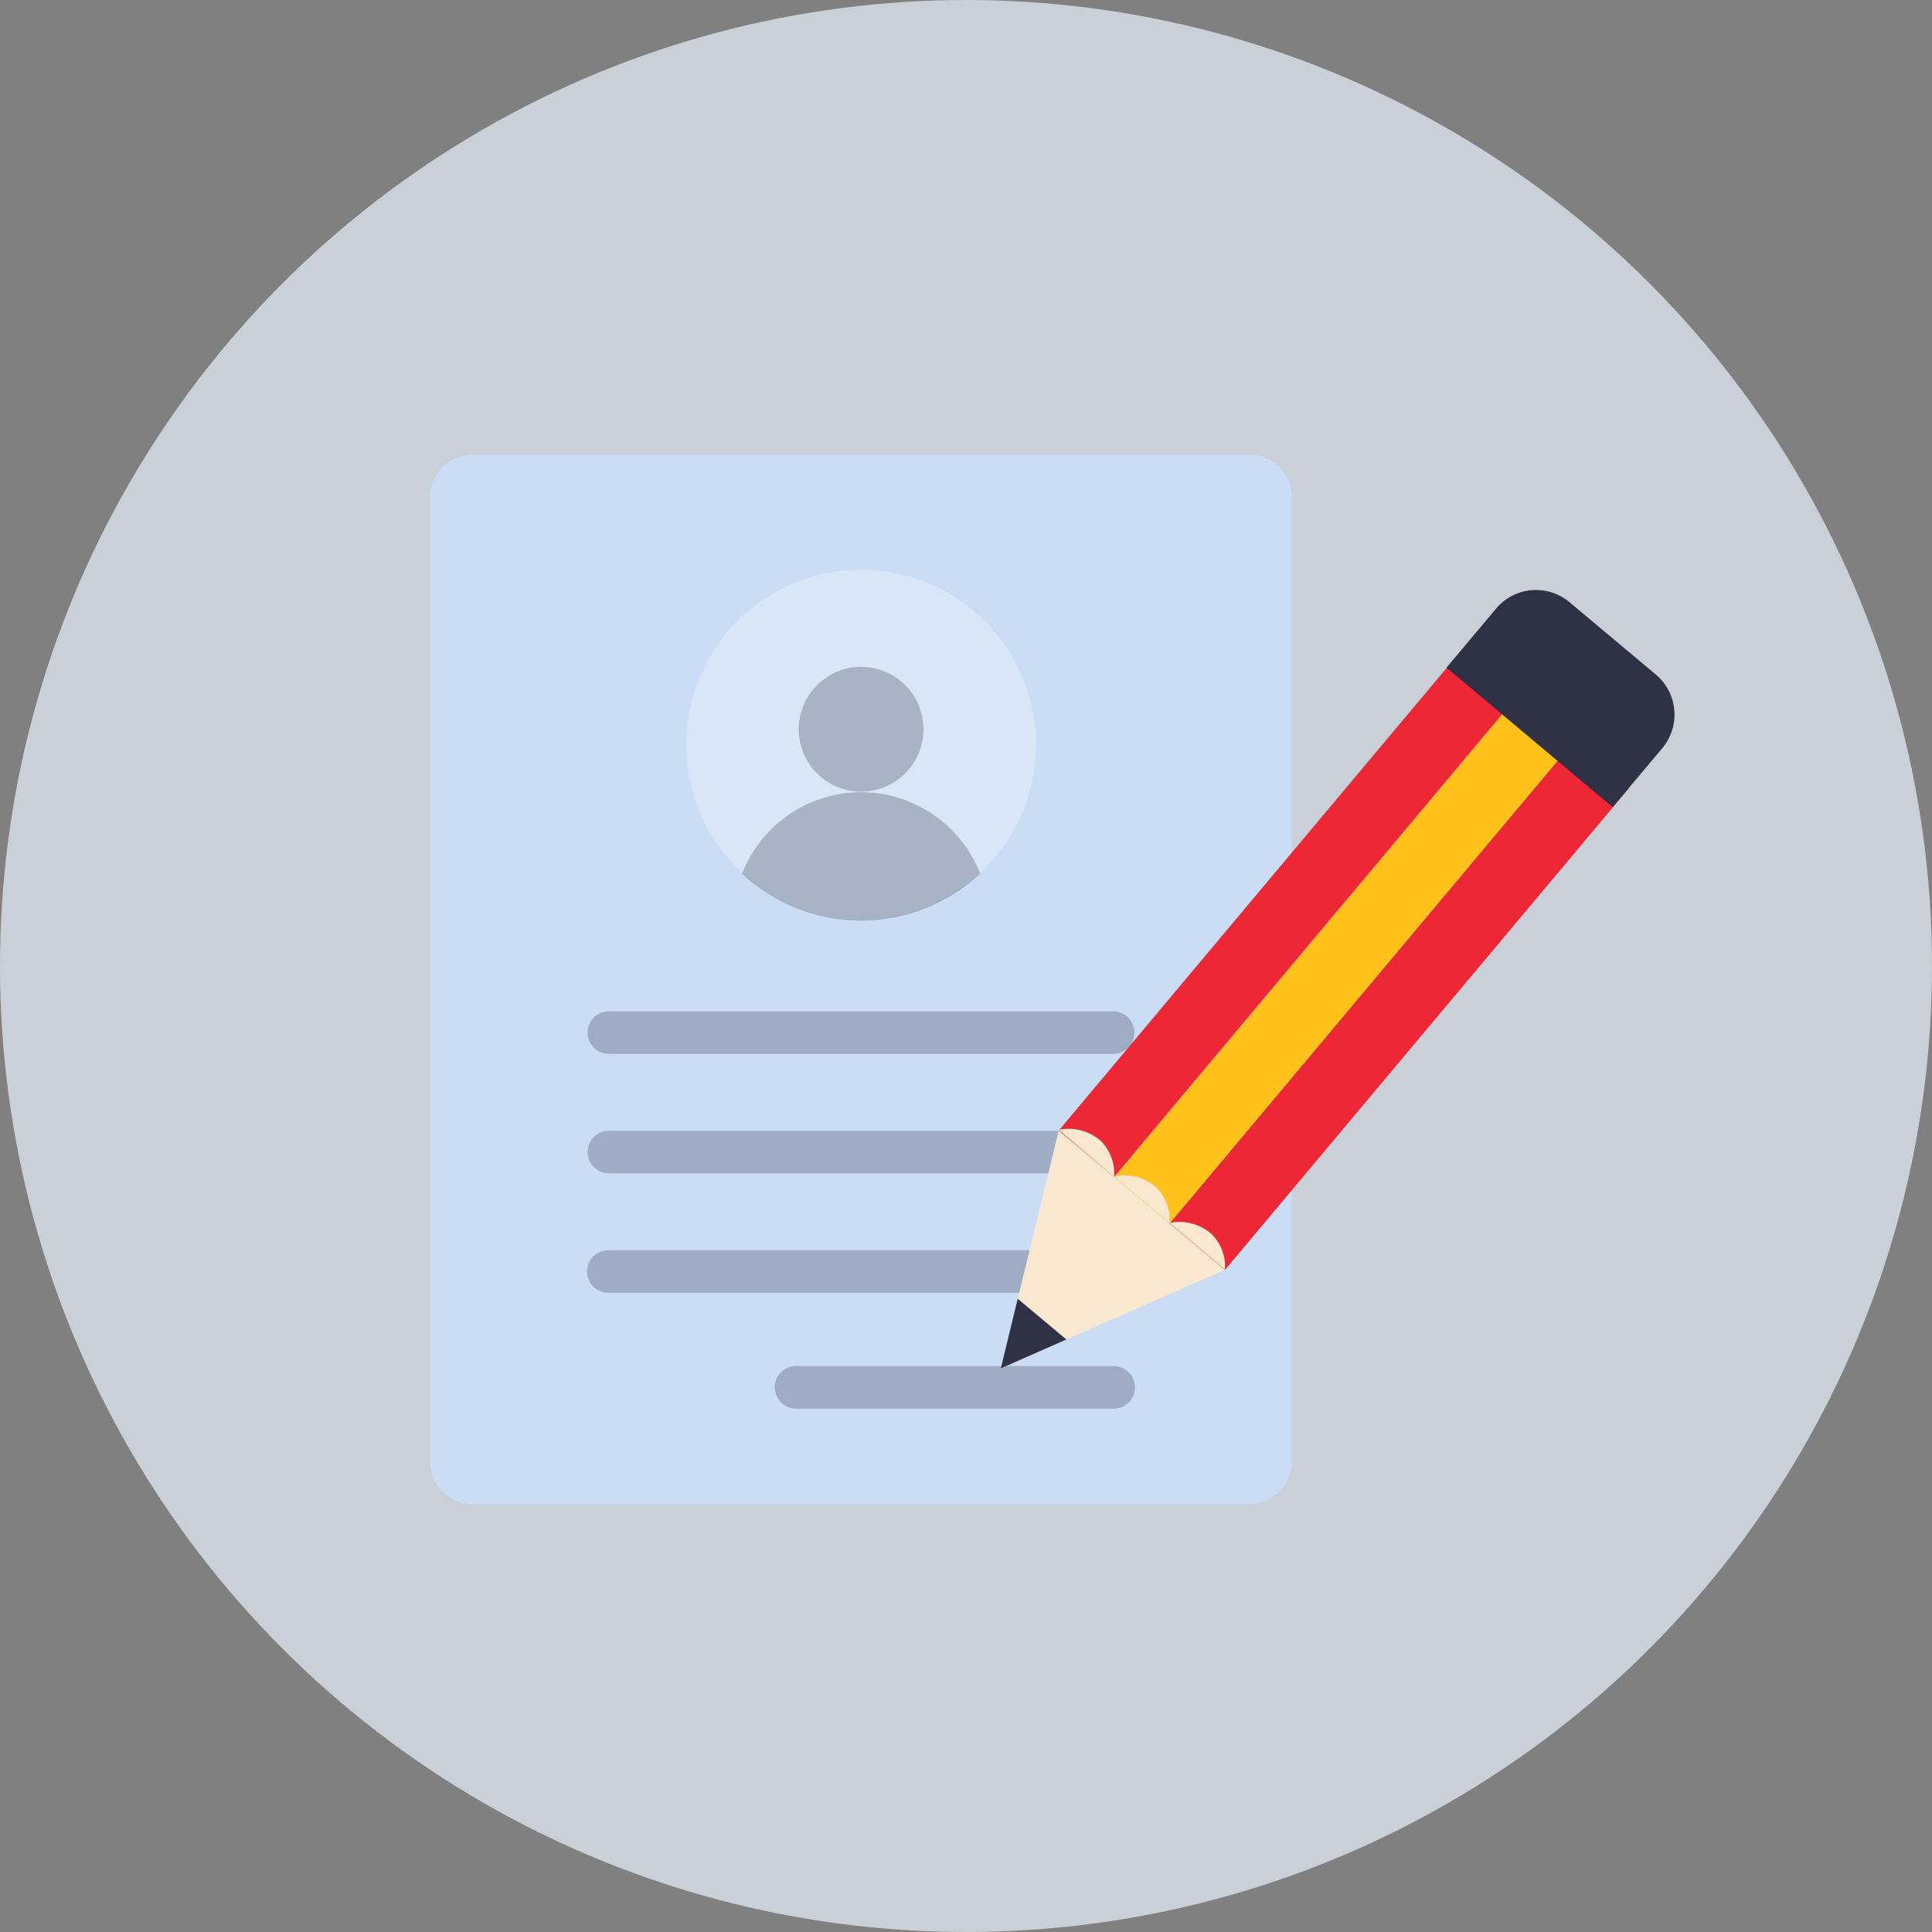 <svg width="68" height="68" xmlns="http://www.w3.org/2000/svg">
    <rect width="100%" height="100%" fill="#808080" stroke="none"/>
    <g fill="none" fill-rule="evenodd">
        <circle cx="34" cy="34" r="34" fill="#EAF2FC" opacity=".7"/>
        <g transform="translate(15 16)" fill-rule="nonzero">
            <path d="M28.97 36.935H1.64a1.501 1.501 0 0 1-1.504-1.5V1.504C.135.673.808 0 1.638 0H28.97a1.5 1.5 0 0 1 1.503 1.5v33.932a1.5 1.5 0 0 1-1.503 1.5v.003z" fill="#CBDDF5"/>
            <circle fill="#FFF" opacity=".25" cx="15.308" cy="10.211" r="6.155"/>
            <path d="M15.308 11.883a4.507 4.507 0 0 0-4.19 2.868 6.146 6.146 0 0 0 8.382 0 4.507 4.507 0 0 0-4.191-2.868zm8.868 20.197H13.04a.75.75 0 1 0-.041 1.5h11.178a.75.75 0 1 0 .041-1.5h-.04zm0-4.077H6.433a.749.749 0 1 0-.041 1.5h17.784a.75.75 0 1 0 .041-1.5h-.04zm0-4.204H6.433a.75.75 0 0 0 0 1.5h17.743a.75.75 0 0 0 0-1.5zm0-4.204H6.433a.75.75 0 0 0 0 1.5h17.743a.75.75 0 0 0 0-1.5z" fill="#2F3145" opacity=".28"/>
            <path fill="#F9E7CF" d="m22.263 23.79 5.85 4.905-5.58 2.451-2.307 1.016.594-2.45z"/>
            <path fill="#2F3145" d="m20.82 29.712 1.712 1.434-2.306 1.016z"/>
            <path fill="#EE2737" d="m26.167 27.06 14.21-16.946 1.949 1.635-14.21 16.946z"/>
            <path fill="#FFC11A" d="m24.218 25.423 14.21-16.946 1.949 1.635-14.21 16.946z"/>
            <path fill="#EE2737" d="m22.265 23.79 14.21-16.946 1.949 1.635-14.21 16.946z"/>
            <path d="M41.766 12.415 35.911 7.5l1.746-2.078a1.833 1.833 0 0 1 2.586-.225l3.036 2.544c.778.653.88 1.811.23 2.59l-1.746 2.077.003.008z" fill="#2F3145"/>
            <path d="M28.114 28.684c.031-.455-.131-.901-.448-1.23a1.714 1.714 0 0 0-1.503-.41M26.163 27.044a1.594 1.594 0 0 0-.446-1.23 1.712 1.712 0 0 0-1.504-.41" fill="#F9E7CF"/>
            <path d="M24.213 25.425a1.636 1.636 0 0 0-.447-1.249 1.713 1.713 0 0 0-1.503-.41" fill="#F9E7CF"/>
            <circle fill="#2F3145" opacity=".28" cx="15.308" cy="9.667" r="2.196"/>
        </g>
    </g>
</svg>
